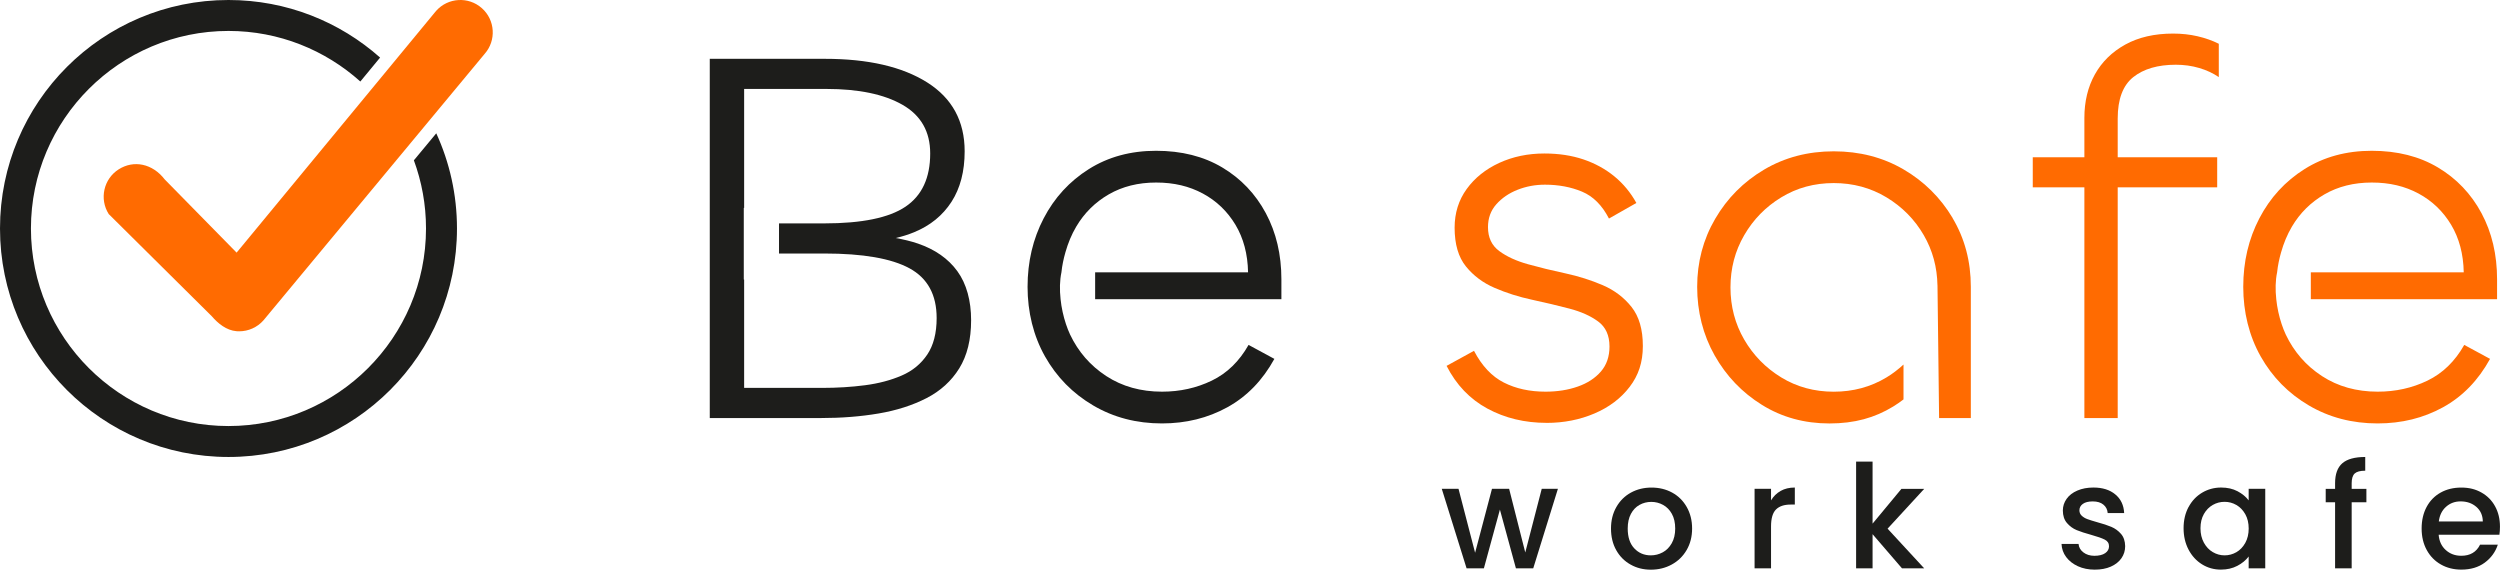 <?xml version="1.0" encoding="UTF-8"?>
<svg xmlns="http://www.w3.org/2000/svg" width="350" height="80" viewBox="0 0 350 80" fill="none">
  <g clip-path="url(#clip0_2064_2138)">
    <path d="M218.107 68.436L214.653 79.566H212.229L209.987 71.344L207.744 79.566H205.321L201.849 68.436H204.193L206.515 77.385L208.876 68.436H211.278L213.538 77.345L215.842 68.436H218.103H218.107Z" fill="#1D1D1B"></path>
    <path d="M228.267 79.032C227.417 78.557 226.752 77.882 226.267 77.014C225.782 76.147 225.54 75.142 225.54 73.996C225.54 72.851 225.791 71.864 226.289 70.987C226.787 70.11 227.466 69.44 228.329 68.965C229.193 68.493 230.153 68.26 231.215 68.26C232.277 68.26 233.242 68.493 234.106 68.965C234.969 69.436 235.648 70.11 236.146 70.987C236.643 71.864 236.895 72.864 236.895 73.996C236.895 75.129 236.639 76.129 236.128 77.006C235.617 77.882 234.921 78.557 234.039 79.037C233.158 79.517 232.184 79.755 231.123 79.755C230.061 79.755 229.122 79.517 228.276 79.037L228.267 79.032ZM232.784 77.327C233.304 77.045 233.722 76.622 234.044 76.054C234.365 75.49 234.529 74.803 234.529 73.996C234.529 73.19 234.374 72.507 234.066 71.948C233.757 71.388 233.348 70.969 232.832 70.687C232.321 70.405 231.77 70.264 231.175 70.264C230.581 70.264 230.034 70.405 229.528 70.687C229.021 70.969 228.62 71.392 228.325 71.948C228.029 72.507 227.88 73.19 227.88 73.996C227.88 75.195 228.184 76.12 228.801 76.772C229.413 77.424 230.184 77.75 231.114 77.75C231.704 77.75 232.264 77.609 232.779 77.327H232.784Z" fill="#1D1D1B"></path>
    <path d="M249.284 68.731C249.844 68.414 250.505 68.255 251.276 68.255V70.639H250.69C249.787 70.639 249.104 70.868 248.641 71.326C248.179 71.784 247.945 72.578 247.945 73.71V79.566H245.641V68.436H247.945V70.053C248.28 69.489 248.729 69.048 249.289 68.731H249.284Z" fill="#1D1D1B"></path>
    <path d="M264.262 74.014L269.39 79.57H266.28L262.16 74.785V79.57H259.855V64.624H262.16V73.309L266.2 68.44H269.39L264.262 74.014Z" fill="#1D1D1B"></path>
    <path d="M290.91 79.275C290.218 78.958 289.667 78.526 289.262 77.984C288.857 77.438 288.641 76.829 288.614 76.155H290.998C291.038 76.627 291.262 77.019 291.676 77.336C292.091 77.653 292.602 77.812 293.223 77.812C293.844 77.812 294.373 77.689 294.73 77.438C295.087 77.191 295.263 76.869 295.263 76.477C295.263 76.058 295.065 75.75 294.668 75.547C294.272 75.345 293.642 75.124 292.778 74.882C291.945 74.653 291.262 74.433 290.738 74.217C290.214 74.001 289.76 73.67 289.377 73.225C288.993 72.78 288.799 72.194 288.799 71.467C288.799 70.877 288.976 70.335 289.324 69.841C289.672 69.348 290.174 68.96 290.831 68.678C291.483 68.396 292.236 68.255 293.082 68.255C294.347 68.255 295.369 68.572 296.14 69.216C296.915 69.855 297.33 70.727 297.382 71.833H295.078C295.038 71.335 294.836 70.939 294.47 70.643C294.109 70.348 293.615 70.198 292.994 70.198C292.373 70.198 291.923 70.313 291.602 70.542C291.28 70.771 291.117 71.075 291.117 71.45C291.117 71.745 291.223 71.996 291.439 72.199C291.654 72.401 291.914 72.56 292.227 72.674C292.536 72.789 292.994 72.934 293.602 73.106C294.408 73.322 295.074 73.543 295.594 73.763C296.113 73.983 296.558 74.309 296.937 74.741C297.316 75.173 297.51 75.746 297.523 76.459C297.523 77.094 297.347 77.658 296.999 78.156C296.651 78.654 296.153 79.046 295.514 79.328C294.875 79.61 294.122 79.751 293.263 79.751C292.404 79.751 291.602 79.592 290.91 79.275Z" fill="#1D1D1B"></path>
    <path d="M306.402 70.983C306.864 70.119 307.499 69.449 308.301 68.973C309.103 68.498 309.988 68.255 310.958 68.255C311.834 68.255 312.597 68.427 313.249 68.771C313.901 69.114 314.425 69.542 314.813 70.053V68.436H317.135V79.566H314.813V77.909C314.421 78.433 313.892 78.87 313.218 79.222C312.544 79.575 311.777 79.746 310.914 79.746C309.957 79.746 309.081 79.5 308.288 79.01C307.494 78.517 306.864 77.834 306.397 76.948C305.935 76.067 305.701 75.067 305.701 73.948C305.701 72.829 305.935 71.842 306.397 70.978L306.402 70.983ZM314.342 71.992C314.024 71.428 313.61 70.996 313.099 70.701C312.588 70.405 312.037 70.256 311.442 70.256C310.848 70.256 310.297 70.401 309.786 70.692C309.275 70.983 308.86 71.406 308.543 71.965C308.226 72.525 308.067 73.186 308.067 73.957C308.067 74.728 308.226 75.397 308.543 75.975C308.86 76.552 309.275 76.993 309.794 77.296C310.314 77.601 310.861 77.75 311.442 77.75C312.024 77.75 312.588 77.601 313.099 77.305C313.61 77.01 314.024 76.574 314.342 76.001C314.659 75.428 314.817 74.759 314.817 73.992C314.817 73.225 314.659 72.556 314.342 71.992Z" fill="#1D1D1B"></path>
    <path d="M331.296 70.317H329.234V79.566H326.912V70.317H325.599V68.44H326.912V67.651C326.912 66.374 327.251 65.44 327.929 64.854C328.608 64.268 329.679 63.977 331.133 63.977V65.898C330.432 65.898 329.943 66.03 329.657 66.29C329.375 66.554 329.234 67.008 329.234 67.651V68.44H331.296V70.317Z" fill="#1D1D1B"></path>
    <path d="M349.916 74.86H341.412C341.478 75.75 341.809 76.464 342.403 77.001C342.994 77.539 343.721 77.808 344.584 77.808C345.823 77.808 346.699 77.288 347.21 76.252H349.696C349.361 77.275 348.748 78.116 347.867 78.768C346.986 79.42 345.889 79.746 344.584 79.746C343.523 79.746 342.566 79.508 341.725 79.028C340.883 78.552 340.222 77.878 339.747 77.01C339.271 76.142 339.028 75.138 339.028 73.992C339.028 72.846 339.262 71.842 339.724 70.974C340.187 70.106 340.844 69.436 341.685 68.965C342.527 68.493 343.492 68.26 344.584 68.26C345.677 68.26 346.572 68.489 347.391 68.947C348.211 69.405 348.854 70.049 349.308 70.877C349.766 71.705 349.995 72.657 349.995 73.736C349.995 74.155 349.969 74.529 349.916 74.869V74.86ZM347.594 73.001C347.581 72.155 347.277 71.472 346.686 70.96C346.096 70.449 345.36 70.194 344.483 70.194C343.69 70.194 343.007 70.445 342.443 70.952C341.879 71.454 341.54 72.141 341.434 73.001H347.594Z" fill="#1D1D1B"></path>
    <path d="M33.482 46.383C33.363 46.383 33.239 46.379 33.12 46.37C31.697 46.255 30.512 45.277 29.653 44.277L15.223 29.97C13.879 27.855 14.505 25.049 16.619 23.705C18.734 22.366 21.352 22.903 23.057 25.115L33.125 35.368L61.051 1.529C62.716 -0.348 65.585 -0.52 67.457 1.141C69.334 2.802 69.506 5.671 67.845 7.548L36.879 44.854C36.015 45.832 34.773 46.383 33.482 46.383Z" fill="#FF6B01"></path>
    <path d="M57.941 22.44C59.038 25.419 59.641 28.635 59.641 31.988C59.641 47.238 47.234 59.646 31.984 59.646C16.734 59.646 4.331 47.238 4.331 31.988C4.331 16.739 16.739 4.331 31.988 4.331C39.074 4.331 45.546 7.015 50.446 11.412L53.213 8.059C47.564 3.045 40.131 0 31.988 0C14.32 0 0 14.32 0 31.988C0 49.657 14.32 63.977 31.988 63.977C49.657 63.977 63.977 49.657 63.977 31.988C63.977 27.234 62.937 22.722 61.078 18.664L57.945 22.44H57.941Z" fill="#1D1D1B"></path>
    <path d="M216.525 59.201C213.463 59.201 210.705 58.535 208.242 57.205C205.783 55.874 203.875 53.882 202.522 51.221L206.36 49.115C207.462 51.221 208.854 52.706 210.537 53.556C212.22 54.411 214.163 54.834 216.371 54.834C218.028 54.834 219.534 54.596 220.887 54.12C222.244 53.645 223.319 52.944 224.126 52.014C224.928 51.084 225.329 49.917 225.329 48.511C225.329 46.956 224.8 45.788 223.747 45.013C222.694 44.233 221.35 43.634 219.72 43.206C218.089 42.779 216.344 42.365 214.489 41.964C212.63 41.563 210.885 41.012 209.255 40.307C207.625 39.607 206.281 38.602 205.228 37.298C204.175 35.994 203.646 34.187 203.646 31.878C203.646 29.821 204.21 28.014 205.338 26.459C206.466 24.903 207.986 23.687 209.894 22.806C211.802 21.929 213.908 21.489 216.217 21.489C218.221 21.489 220.041 21.766 221.676 22.317C223.306 22.868 224.751 23.661 226.007 24.688C227.263 25.718 228.289 26.961 229.091 28.415L225.254 30.596C224.297 28.741 223.046 27.485 221.491 26.833C219.935 26.181 218.204 25.855 216.296 25.855C214.939 25.855 213.661 26.093 212.458 26.569C211.255 27.045 210.264 27.723 209.484 28.6C208.704 29.477 208.317 30.548 208.317 31.799C208.317 33.253 208.845 34.372 209.898 35.148C210.951 35.928 212.295 36.54 213.925 36.994C215.556 37.448 217.301 37.875 219.16 38.272C221.015 38.672 222.76 39.228 224.39 39.928C226.02 40.633 227.364 41.647 228.417 42.977C229.47 44.308 229.999 46.128 229.999 48.437C229.999 50.745 229.382 52.552 228.153 54.16C226.924 55.768 225.28 57.011 223.222 57.888C221.165 58.764 218.931 59.205 216.521 59.205L216.525 59.201Z" fill="#FF6B01"></path>
    <path d="M298.66 10.795C300.114 9.641 302.097 9.063 304.608 9.063C305.763 9.063 306.855 9.213 307.882 9.517C308.909 9.817 309.825 10.244 310.631 10.795V6.129C309.728 5.675 308.737 5.327 307.657 5.076C306.578 4.825 305.437 4.701 304.234 4.701C301.625 4.701 299.391 5.217 297.532 6.243C295.673 7.274 294.258 8.667 293.28 10.421C292.302 12.178 291.813 14.21 291.813 16.518V22.013H284.587V26.23H291.813V58.526H296.479V26.23H310.407V22.013H296.479V16.593C296.479 13.884 297.206 11.954 298.66 10.795Z" fill="#FF6B01"></path>
    <path d="M153.319 41.889H179.395V39.104C179.395 35.641 178.668 32.557 177.214 29.843C175.76 27.133 173.724 25 171.116 23.445C168.507 21.89 165.419 21.11 161.854 21.11C158.289 21.11 155.152 21.965 152.442 23.67C149.733 25.375 147.622 27.675 146.12 30.556C144.613 33.442 143.859 36.641 143.859 40.157C143.859 43.673 144.675 47.022 146.305 49.908C147.935 52.794 150.182 55.077 153.042 56.76C155.901 58.443 159.113 59.28 162.678 59.28C166.04 59.28 169.089 58.526 171.825 57.02C174.561 55.513 176.755 53.257 178.412 50.243L174.799 48.287C173.495 50.596 171.772 52.265 169.64 53.292C167.507 54.323 165.185 54.834 162.678 54.834C159.717 54.834 157.117 54.107 154.883 52.653C152.65 51.199 150.958 49.252 149.803 46.819C149.592 46.37 149.402 45.872 149.23 45.361C148.869 44.277 148.605 43.087 148.481 41.889C148.34 40.576 148.358 39.267 148.6 38.126C148.702 37.152 148.9 36.227 149.156 35.333C149.517 34.055 150.01 32.848 150.671 31.729C151.799 29.821 153.319 28.314 155.227 27.212C157.135 26.111 159.342 25.555 161.854 25.555C164.365 25.555 166.494 26.071 168.406 27.098C170.314 28.129 171.829 29.583 172.962 31.464C174.09 33.346 174.68 35.566 174.729 38.126H153.319V41.889Z" fill="#1D1D1B"></path>
    <path d="M323.515 41.889H349.59V39.104C349.59 35.641 348.863 32.557 347.409 29.843C345.955 27.133 343.919 25 341.311 23.445C338.703 21.89 335.614 21.11 332.049 21.11C328.485 21.11 325.348 21.965 322.638 23.67C319.928 25.375 317.818 27.675 316.315 30.556C314.808 33.442 314.055 36.641 314.055 40.157C314.055 43.673 314.87 47.022 316.5 49.908C318.13 52.794 320.377 55.077 323.237 56.76C326.097 58.443 329.309 59.28 332.873 59.28C336.235 59.28 339.284 58.526 342.02 57.02C344.757 55.513 346.951 53.257 348.607 50.243L344.994 48.287C343.69 50.596 341.967 52.265 339.835 53.292C337.702 54.323 335.38 54.834 332.873 54.834C329.912 54.834 327.313 54.107 325.079 52.653C322.845 51.199 321.153 49.252 319.999 46.819C319.787 46.37 319.598 45.872 319.426 45.361C319.064 44.277 318.8 43.087 318.677 41.889C318.536 40.576 318.553 39.267 318.796 38.126C318.897 37.152 319.095 36.227 319.351 35.333C319.712 34.055 320.206 32.848 320.867 31.729C321.994 29.821 323.515 28.314 325.422 27.212C327.33 26.111 329.538 25.555 332.049 25.555C334.561 25.555 336.689 26.071 338.601 27.098C340.509 28.129 342.025 29.583 343.157 31.464C344.285 33.346 344.875 35.566 344.924 38.126H323.515V41.889Z" fill="#FF6B01"></path>
    <path d="M273.365 30.517C271.659 27.657 269.359 25.384 266.478 23.705C263.592 22.026 260.34 21.185 256.727 21.185C253.114 21.185 249.862 22.039 246.976 23.745C244.09 25.454 241.808 27.75 240.125 30.636C238.442 33.522 237.604 36.694 237.604 40.157C237.604 43.621 238.42 46.872 240.05 49.758C241.68 52.644 243.888 54.953 246.677 56.685C249.461 58.416 252.612 59.284 256.123 59.284C259.635 59.284 262.459 58.496 265.046 56.914C265.552 56.605 266.028 56.271 266.491 55.918V51.036C265.76 51.701 264.98 52.318 264.103 52.843C261.895 54.173 259.437 54.839 256.723 54.839C254.008 54.839 251.567 54.173 249.382 52.843C247.201 51.512 245.469 49.745 244.187 47.538C242.905 45.33 242.266 42.894 242.266 40.232C242.266 37.571 242.905 35.139 244.187 32.931C245.465 30.724 247.197 28.953 249.382 27.626C251.563 26.296 254.013 25.63 256.723 25.63C259.432 25.63 261.891 26.296 264.103 27.626C266.31 28.957 268.055 30.724 269.333 32.931C270.571 35.068 271.201 37.412 271.245 39.968H271.25V40.083L271.373 50.168L271.413 53.512L271.474 58.526H275.916V40.157C275.916 36.593 275.061 33.381 273.356 30.521L273.365 30.517Z" fill="#FF6B01"></path>
    <path d="M134.035 37.972C132.757 36.214 130.911 34.923 128.5 34.095C127.544 33.769 126.5 33.522 125.403 33.324C126.311 33.112 127.17 32.843 127.972 32.513C130.232 31.583 131.972 30.169 133.206 28.261C134.435 26.353 135.052 23.996 135.052 21.185C135.052 16.968 133.308 13.756 129.818 11.548C126.328 9.341 121.548 8.235 115.476 8.235H99.367V58.526H114.952C117.811 58.526 120.495 58.315 123.006 57.888C125.518 57.46 127.747 56.746 129.708 55.742C131.664 54.737 133.197 53.345 134.299 51.565C135.4 49.785 135.956 47.538 135.956 44.828C135.956 42.118 135.317 39.734 134.035 37.976V37.972ZM129.818 49.639C128.941 50.944 127.747 51.926 126.24 52.574C124.733 53.226 123.028 53.68 121.12 53.931C119.212 54.182 117.208 54.305 115.097 54.305H104.179V39.131H104.13V29.102H104.179V12.452H115.696C120.213 12.452 123.764 13.192 126.35 14.672C128.937 16.153 130.228 18.426 130.228 21.484C130.228 24.899 129.073 27.384 126.764 28.939C124.456 30.495 120.666 31.275 115.397 31.275H109.061V35.491H115.397C120.816 35.491 124.795 36.183 127.328 37.562C129.862 38.941 131.131 41.263 131.131 44.528C131.131 46.634 130.69 48.344 129.813 49.648L129.818 49.639Z" fill="#1D1D1B"></path>
  </g>
  <defs>
    <clipPath id="clip0_2064_2138">
      <rect width="350" height="79.751" fill="white"></rect>
    </clipPath>
  </defs>
</svg>
